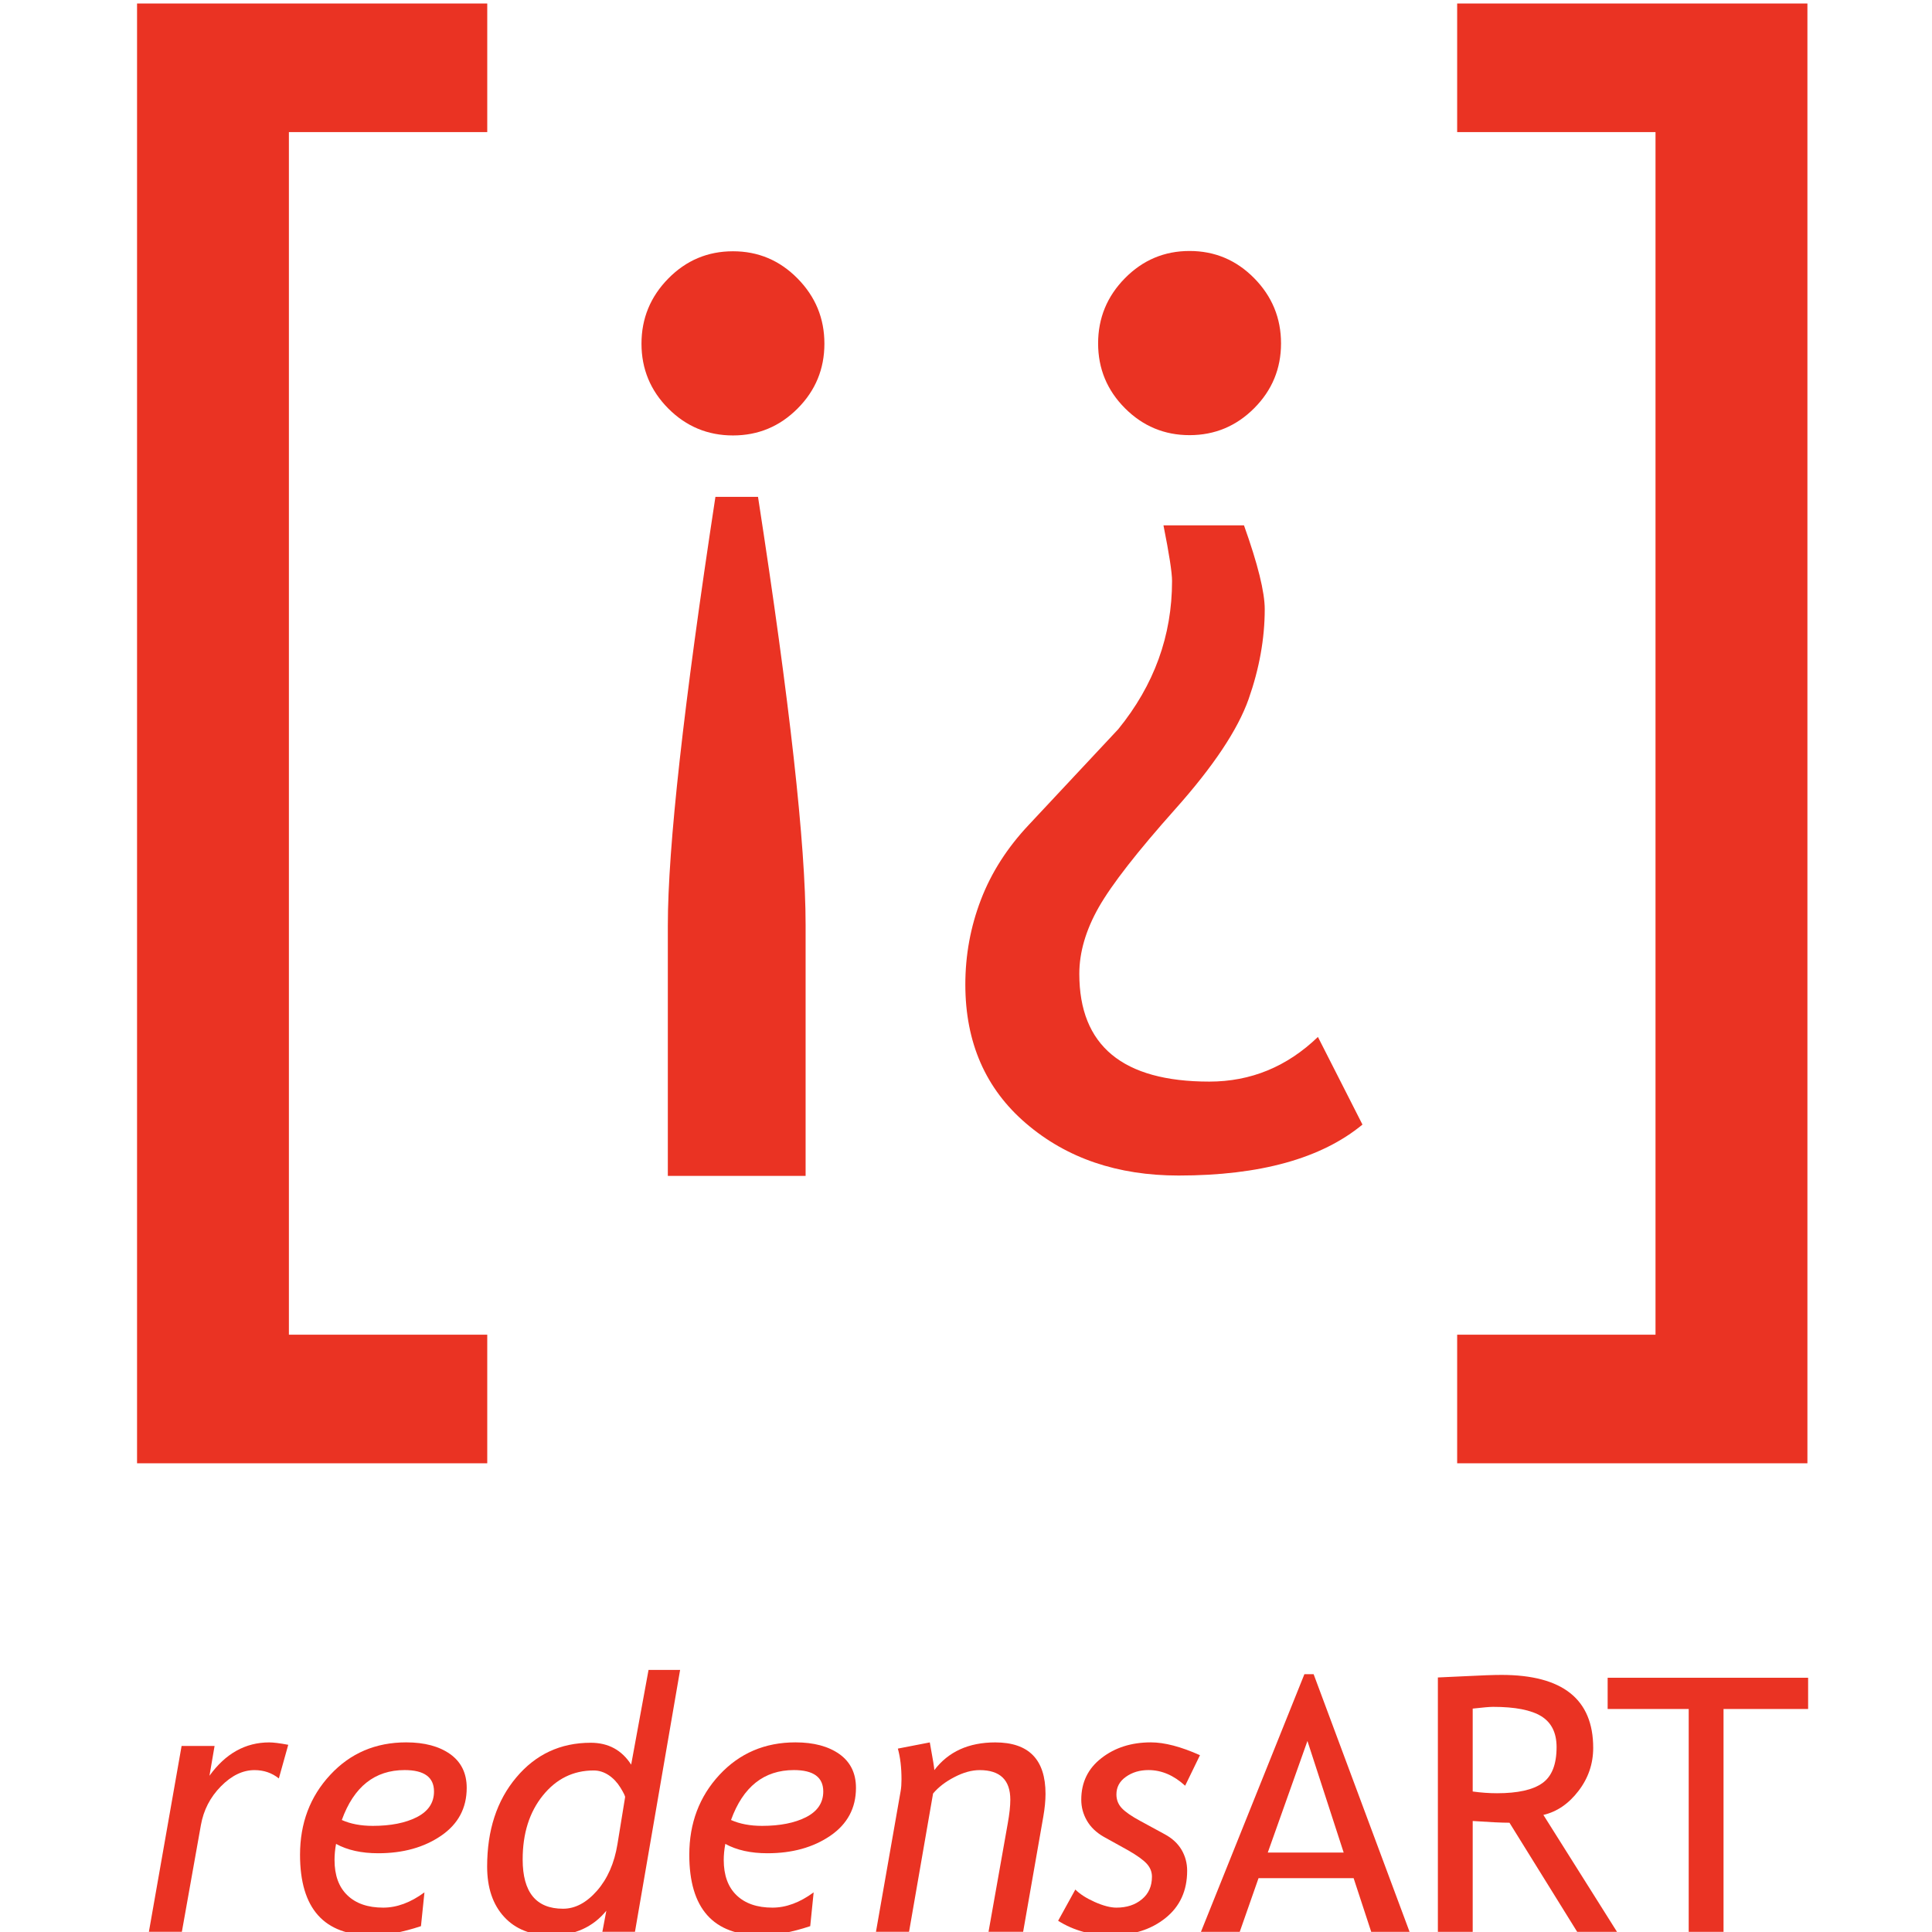 <?xml version="1.0" encoding="UTF-8" standalone="no"?>
<!DOCTYPE svg PUBLIC "-//W3C//DTD SVG 1.1//EN" "http://www.w3.org/Graphics/SVG/1.1/DTD/svg11.dtd">
<svg width="50px" height="50px" viewBox="0 0 250 250" version="1.1" xmlns="http://www.w3.org/2000/svg" xmlns:xlink="http://www.w3.org/1999/xlink" xml:space="preserve" xmlns:serif="http://www.serif.com/" style="fill-rule:evenodd;clip-rule:evenodd;stroke-linejoin:round;stroke-miterlimit:2;">
    <g transform="matrix(0.703,0,0,0.703,-1621.95,-927.978)">
        <path d="M2639.87,1320.67L2639.87,1589.37L2575.4,1589.37L2575.4,1565.7L2611.91,1565.7L2611.91,1344.34L2575.4,1344.34L2575.4,1320.67L2639.87,1320.67Z" style="fill:rgb(234,51,35);"/>
    </g>
    <g transform="matrix(0.703,0,0,0.703,-1621.95,-927.978)">
        <path d="M2332.41,1320.67L2396.87,1320.67L2396.87,1344.34L2360.36,1344.34L2360.36,1565.7L2396.87,1565.7L2396.87,1589.37L2332.41,1589.37L2332.41,1320.67Z" style="fill:rgb(234,51,35);"/>
    </g>
    <g transform="matrix(0.703,0,0,0.703,-1621.95,-933.192)">
        <path d="M2521.34,1424.14L2536.16,1424.14C2538.71,1431.28 2539.98,1436.42 2539.98,1439.57C2539.98,1444.98 2538.99,1450.5 2537.01,1456.13C2535.02,1461.76 2530.53,1468.5 2523.53,1476.35C2516.54,1484.19 2511.84,1490.22 2509.44,1494.42C2507.05,1498.63 2505.85,1502.72 2505.85,1506.7C2505.85,1519.92 2513.83,1526.53 2529.78,1526.53C2537.41,1526.53 2544.08,1523.79 2549.77,1518.31L2557.97,1534.44C2550.4,1540.69 2539.11,1543.82 2524.12,1543.82C2512.87,1543.82 2503.52,1540.63 2496.06,1534.24C2488.6,1527.86 2484.87,1519.33 2484.87,1508.66C2484.87,1503.25 2485.82,1498.05 2487.74,1493.05C2489.65,1488.06 2492.6,1483.46 2496.57,1479.25L2513.01,1461.67C2519.62,1453.55 2522.92,1444.46 2522.92,1434.39C2522.92,1432.82 2522.39,1429.4 2521.34,1424.14ZM2526.14,1407.54C2521.51,1407.54 2517.54,1405.88 2514.25,1402.58C2510.96,1399.28 2509.31,1395.3 2509.31,1390.65C2509.31,1385.99 2510.96,1381.99 2514.25,1378.65C2517.54,1375.31 2521.51,1373.64 2526.14,1373.64C2530.78,1373.64 2534.75,1375.31 2538.04,1378.65C2541.33,1381.99 2542.98,1385.99 2542.98,1390.65C2542.98,1395.3 2541.33,1399.28 2538.04,1402.58C2534.75,1405.88 2530.78,1407.54 2526.14,1407.54Z" style="fill:rgb(234,51,35);"/>
    </g>
    <g transform="matrix(0.703,0,0,0.703,-1621.95,-933.112)">
        <path d="M2438.87,1418.78L2446.71,1418.78C2452.55,1456.57 2455.47,1482.83 2455.47,1497.56L2455.47,1543.77L2430.11,1543.77L2430.11,1497.67C2430.11,1483.32 2433.03,1457.02 2438.87,1418.78ZM2442.1,1407.48C2437.46,1407.48 2433.49,1405.83 2430.2,1402.53C2426.91,1399.22 2425.26,1395.24 2425.26,1390.59C2425.26,1385.93 2426.91,1381.94 2430.2,1378.59C2433.49,1375.25 2437.46,1373.58 2442.1,1373.58C2446.74,1373.58 2450.7,1375.25 2453.99,1378.59C2457.29,1381.94 2458.93,1385.93 2458.93,1390.59C2458.93,1395.24 2457.29,1399.22 2453.99,1402.53C2450.7,1405.83 2446.74,1407.48 2442.1,1407.48Z" style="fill:rgb(234,51,35);"/>
    </g>
    <g transform="matrix(0.703,0,0,0.703,-1621.95,-642.204)">
        <path d="M2358.51,1240.87C2357.23,1239.85 2355.74,1239.34 2354.03,1239.34C2351.87,1239.34 2349.81,1240.33 2347.84,1242.33C2345.88,1244.32 2344.65,1246.7 2344.16,1249.47L2340.66,1269.1L2334.59,1269.1L2340.61,1234.89L2346.68,1234.89L2345.74,1240.38C2348.69,1236.29 2352.36,1234.24 2356.74,1234.24C2357.49,1234.24 2358.66,1234.38 2360.24,1234.68L2358.51,1240.87Z" style="fill:rgb(234,51,35);"/>
    </g>
    <g transform="matrix(0.703,0,0,0.703,-1621.95,-641.745)">
        <path d="M2369.04,1252.27C2368.85,1253.29 2368.76,1254.28 2368.76,1255.22C2368.76,1258.04 2369.54,1260.21 2371.12,1261.72C2372.69,1263.24 2374.89,1264 2377.72,1264C2380.23,1264 2382.76,1263.07 2385.31,1261.19L2384.67,1267.41C2381.26,1268.54 2378.25,1269.1 2375.63,1269.1C2366.82,1269.1 2362.41,1264.16 2362.41,1254.27C2362.41,1248.45 2364.26,1243.55 2367.97,1239.56C2371.67,1235.57 2376.33,1233.58 2381.95,1233.58C2385.33,1233.58 2388.04,1234.31 2390.06,1235.75C2392.08,1237.2 2393.09,1239.27 2393.09,1241.95C2393.09,1245.68 2391.52,1248.62 2388.37,1250.77C2385.22,1252.92 2381.37,1253.99 2376.79,1253.99C2373.73,1253.99 2371.15,1253.42 2369.04,1252.27ZM2370.1,1247.87C2371.71,1248.59 2373.61,1248.95 2375.8,1248.95C2379.11,1248.95 2381.82,1248.41 2383.92,1247.34C2386.02,1246.26 2387.07,1244.69 2387.07,1242.62C2387.07,1240 2385.27,1238.68 2381.66,1238.68C2376.16,1238.68 2372.31,1241.75 2370.1,1247.87Z" style="fill:rgb(234,51,35);"/>
    </g>
    <g transform="matrix(0.703,0,0,0.703,-1621.95,-651.122)">
        <path d="M2418.06,1281.79L2418.79,1277.91C2416.32,1280.93 2412.94,1282.45 2408.66,1282.45C2404.96,1282.45 2402.06,1281.31 2399.98,1279.04C2397.89,1276.77 2396.85,1273.68 2396.85,1269.78C2396.85,1263.1 2398.63,1257.63 2402.21,1253.38C2405.78,1249.12 2410.35,1246.99 2415.92,1246.99C2419.16,1246.99 2421.63,1248.33 2423.36,1251.02L2426.56,1233.58L2432.37,1233.58L2424.06,1281.79L2418.06,1281.79ZM2422.24,1257.04C2422.29,1256.85 2422,1256.26 2421.4,1255.27C2420.79,1254.28 2420.06,1253.51 2419.2,1252.94C2418.34,1252.38 2417.43,1252.09 2416.47,1252.09C2412.7,1252.09 2409.58,1253.63 2407.11,1256.69C2404.63,1259.76 2403.39,1263.68 2403.39,1268.47C2403.39,1274.52 2405.87,1277.54 2410.82,1277.54C2413.06,1277.54 2415.14,1276.43 2417.08,1274.22C2419.01,1272.01 2420.27,1269.15 2420.84,1265.64L2422.24,1257.04Z" style="fill:rgb(234,51,35);"/>
    </g>
    <g transform="matrix(0.703,0,0,0.703,-1621.95,-641.745)">
        <path d="M2440.69,1252.27C2440.5,1253.29 2440.4,1254.28 2440.4,1255.22C2440.4,1258.04 2441.19,1260.21 2442.76,1261.72C2444.34,1263.24 2446.54,1264 2449.37,1264C2451.87,1264 2454.4,1263.07 2456.95,1261.19L2456.32,1267.41C2452.91,1268.54 2449.9,1269.1 2447.28,1269.1C2438.47,1269.1 2434.06,1264.16 2434.06,1254.27C2434.06,1248.45 2435.91,1243.55 2439.61,1239.56C2443.32,1235.57 2447.98,1233.58 2453.6,1233.58C2456.98,1233.58 2459.68,1234.31 2461.71,1235.75C2463.73,1237.2 2464.74,1239.27 2464.74,1241.95C2464.74,1245.68 2463.16,1248.62 2460.02,1250.77C2456.87,1252.92 2453.01,1253.99 2448.44,1253.99C2445.38,1253.99 2442.8,1253.42 2440.69,1252.27ZM2441.74,1247.87C2443.36,1248.59 2445.26,1248.95 2447.45,1248.95C2450.76,1248.95 2453.47,1248.41 2455.57,1247.34C2457.67,1246.26 2458.72,1244.69 2458.72,1242.62C2458.72,1240 2456.92,1238.68 2453.31,1238.68C2447.81,1238.68 2443.95,1241.75 2441.74,1247.87Z" style="fill:rgb(234,51,35);"/>
    </g>
    <g transform="matrix(0.703,0,0,0.703,-1621.95,-642.204)">
        <path d="M2489.14,1269.1L2492.67,1249.2C2492.99,1247.43 2493.15,1245.96 2493.15,1244.79C2493.15,1241.16 2491.27,1239.34 2487.51,1239.34C2486.06,1239.34 2484.52,1239.76 2482.87,1240.62C2481.22,1241.47 2479.91,1242.48 2478.93,1243.65L2474.51,1269.1L2468.42,1269.1L2472.97,1243.16C2473.07,1242.57 2473.12,1241.87 2473.12,1241.06C2473.12,1238.88 2472.9,1236.99 2472.45,1235.38L2478.33,1234.24C2478.9,1237.36 2479.18,1239.06 2479.16,1239.34C2481.75,1235.94 2485.49,1234.24 2490.38,1234.24C2496.55,1234.24 2499.63,1237.39 2499.63,1243.71C2499.63,1244.96 2499.49,1246.37 2499.22,1247.92L2495.51,1269.1L2489.14,1269.1Z" style="fill:rgb(234,51,35);"/>
    </g>
    <g transform="matrix(0.703,0,0,0.703,-1621.95,-641.745)">
        <path d="M2501.95,1266.42L2505.12,1260.67C2505.95,1261.5 2507.14,1262.27 2508.69,1262.96C2510.24,1263.65 2511.58,1264 2512.68,1264C2514.58,1264 2516.14,1263.49 2517.37,1262.46C2518.61,1261.44 2519.22,1260.05 2519.22,1258.3C2519.22,1257.41 2518.9,1256.61 2518.25,1255.9C2517.6,1255.2 2516.47,1254.39 2514.87,1253.47L2510.36,1250.97C2508.98,1250.18 2507.94,1249.19 2507.25,1247.99C2506.55,1246.78 2506.21,1245.5 2506.21,1244.13C2506.21,1240.96 2507.44,1238.4 2509.92,1236.48C2512.39,1234.55 2515.43,1233.58 2519.03,1233.58C2521.53,1233.58 2524.54,1234.37 2528.06,1235.94L2525.33,1241.56C2523.24,1239.64 2520.99,1238.68 2518.58,1238.68C2516.97,1238.68 2515.59,1239.09 2514.43,1239.92C2513.26,1240.74 2512.68,1241.82 2512.68,1243.16C2512.68,1244.15 2513.01,1244.99 2513.67,1245.69C2514.34,1246.4 2515.48,1247.19 2517.1,1248.06L2521.57,1250.49C2522.96,1251.24 2523.99,1252.2 2524.68,1253.37C2525.36,1254.54 2525.7,1255.82 2525.7,1257.21C2525.7,1260.87 2524.38,1263.77 2521.73,1265.9C2519.08,1268.04 2515.71,1269.1 2511.62,1269.1C2508.03,1269.1 2504.8,1268.21 2501.95,1266.42Z" style="fill:rgb(234,51,35);"/>
    </g>
    <g transform="matrix(0.703,0,0,0.703,-1621.95,-651.03)">
        <path d="M2559.58,1281.66L2556.34,1271.78L2538.84,1271.78L2535.38,1281.66L2528.24,1281.66L2547.28,1234.24L2548.98,1234.24L2566.64,1281.66L2559.58,1281.66ZM2547.84,1246.53L2540.54,1267.07L2554.51,1267.07L2547.84,1246.53Z" style="fill:rgb(234,51,35);"/>
    </g>
    <g transform="matrix(0.703,0,0,0.703,-1621.95,-650.938)">
        <path d="M2597.49,1281.53L2585.03,1261.45C2583.61,1261.45 2581.35,1261.34 2578.26,1261.13L2578.26,1281.53L2571.85,1281.53L2571.85,1234.71C2572.08,1234.71 2573.74,1234.63 2576.82,1234.48C2579.9,1234.32 2582.15,1234.24 2583.55,1234.24C2594.81,1234.24 2600.44,1238.71 2600.44,1247.67C2600.44,1250.61 2599.53,1253.26 2597.72,1255.61C2595.91,1257.97 2593.76,1259.43 2591.27,1260.01L2604.82,1281.53L2597.49,1281.53ZM2578.26,1240.44L2578.26,1255.7C2579.79,1255.91 2581.28,1256.02 2582.73,1256.02C2586.55,1256.02 2589.34,1255.4 2591.08,1254.16C2592.83,1252.92 2593.7,1250.71 2593.7,1247.53C2593.7,1244.9 2592.76,1243.01 2590.89,1241.85C2589.02,1240.7 2586.07,1240.12 2582.02,1240.12C2581.39,1240.12 2580.13,1240.23 2578.26,1240.44Z" style="fill:rgb(234,51,35);"/>
    </g>
    <g transform="matrix(0.703,0,0,0.703,-1621.95,-650.57)">
        <path d="M2624.43,1239.99L2624.43,1281.01L2618.02,1281.01L2618.02,1239.99L2603.1,1239.99L2603.1,1234.24L2640,1234.24L2640,1239.99L2624.43,1239.99Z" style="fill:rgb(234,51,35);"/>
    </g>
</svg>

